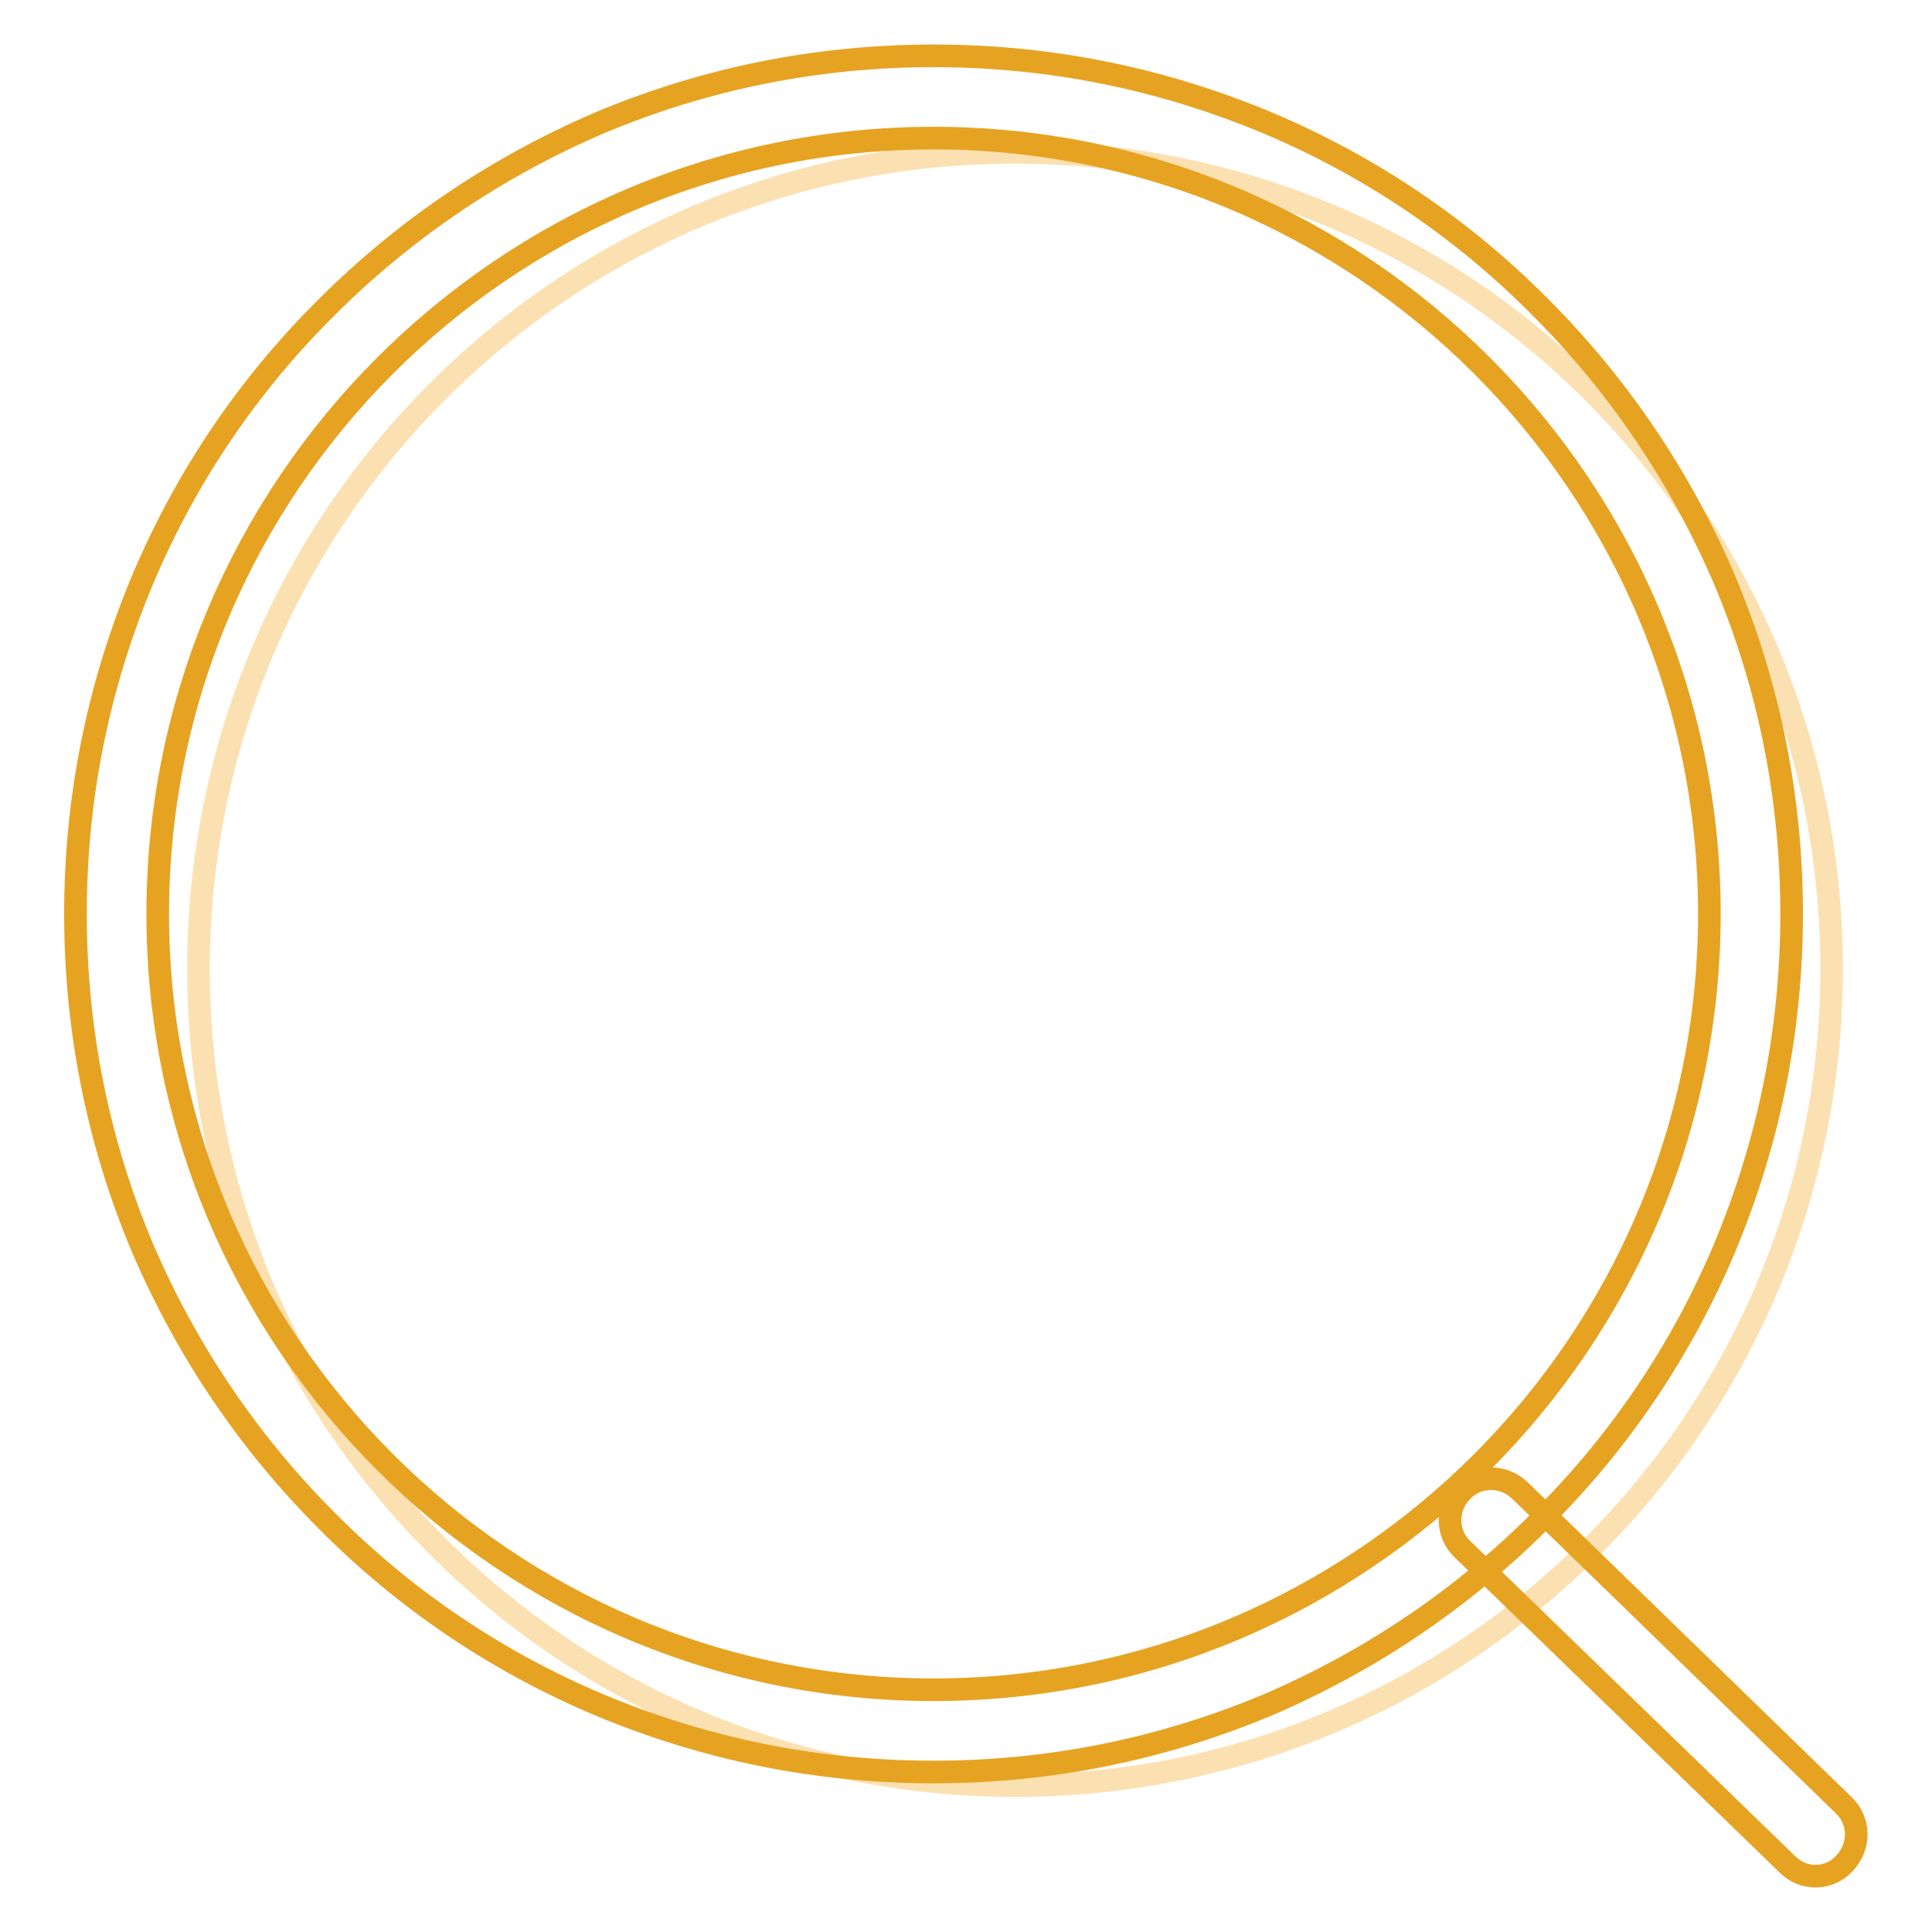 <?xml version="1.0" encoding="utf-8"?>
<!-- Svg Vector Icons : http://www.onlinewebfonts.com/icon -->
<!DOCTYPE svg PUBLIC "-//W3C//DTD SVG 1.1//EN" "http://www.w3.org/Graphics/SVG/1.1/DTD/svg11.dtd">
<svg version="1.1" xmlns="http://www.w3.org/2000/svg" xmlns:xlink="http://www.w3.org/1999/xlink" x="0px" y="0px" viewBox="0 0 256 256" enable-background="new 0 0 256 256" xml:space="preserve">
<g> <path stroke-width="3" fill-opacity="0" stroke="#fbe1b2"  d="M26.3,128.4c0,59.8,48.5,108.2,108.2,108.2c59.8,0,108.2-48.5,108.2-108.2c0-59.8-48.5-108.2-108.2-108.2 C74.8,20.1,26.3,68.6,26.3,128.4z"/> <path stroke-width="3" fill-opacity="0" stroke="#e6a322"  d="M123.7,234.8c-15.4,0-30.2-3-44.3-8.9c-13.5-5.7-25.7-13.9-36.1-24.4c-10.4-10.4-18.6-22.6-24.4-36.1 c-5.9-14-8.9-28.9-8.9-44.3s3-30.2,8.9-44.3c5.7-13.5,13.9-25.7,24.4-36.1c10.4-10.4,22.6-18.6,36.1-24.4c14-5.9,28.9-8.9,44.3-8.9 s30.2,3,44.3,8.9c13.5,5.7,25.7,13.9,36.1,24.4c10.4,10.4,18.6,22.6,24.4,36.1c5.9,14,8.9,28.9,8.9,44.3s-3,30.2-8.9,44.3 c-5.7,13.5-13.9,25.7-24.4,36.1c-10.4,10.4-22.6,18.6-36.1,24.4C153.9,231.8,139.1,234.8,123.7,234.8z M123.7,18.3 C67,18.3,20.9,64.4,20.9,121.1c0,56.7,46.1,102.8,102.8,102.8c56.7,0,102.8-46.1,102.8-102.8C226.5,64.4,180.4,18.3,123.7,18.3z"/> <path stroke-width="3" fill-opacity="0" stroke="#e6a322"  d="M240.6,248.6c-1.4,0-2.7-0.5-3.8-1.6l-43-41.7c-2.2-2.1-2.2-5.5-0.1-7.7c2.1-2.2,5.5-2.2,7.7-0.1l42.9,41.7 c2.2,2.1,2.2,5.5,0.1,7.7C243.4,248,242,248.6,240.6,248.6z"/></g>
</svg>